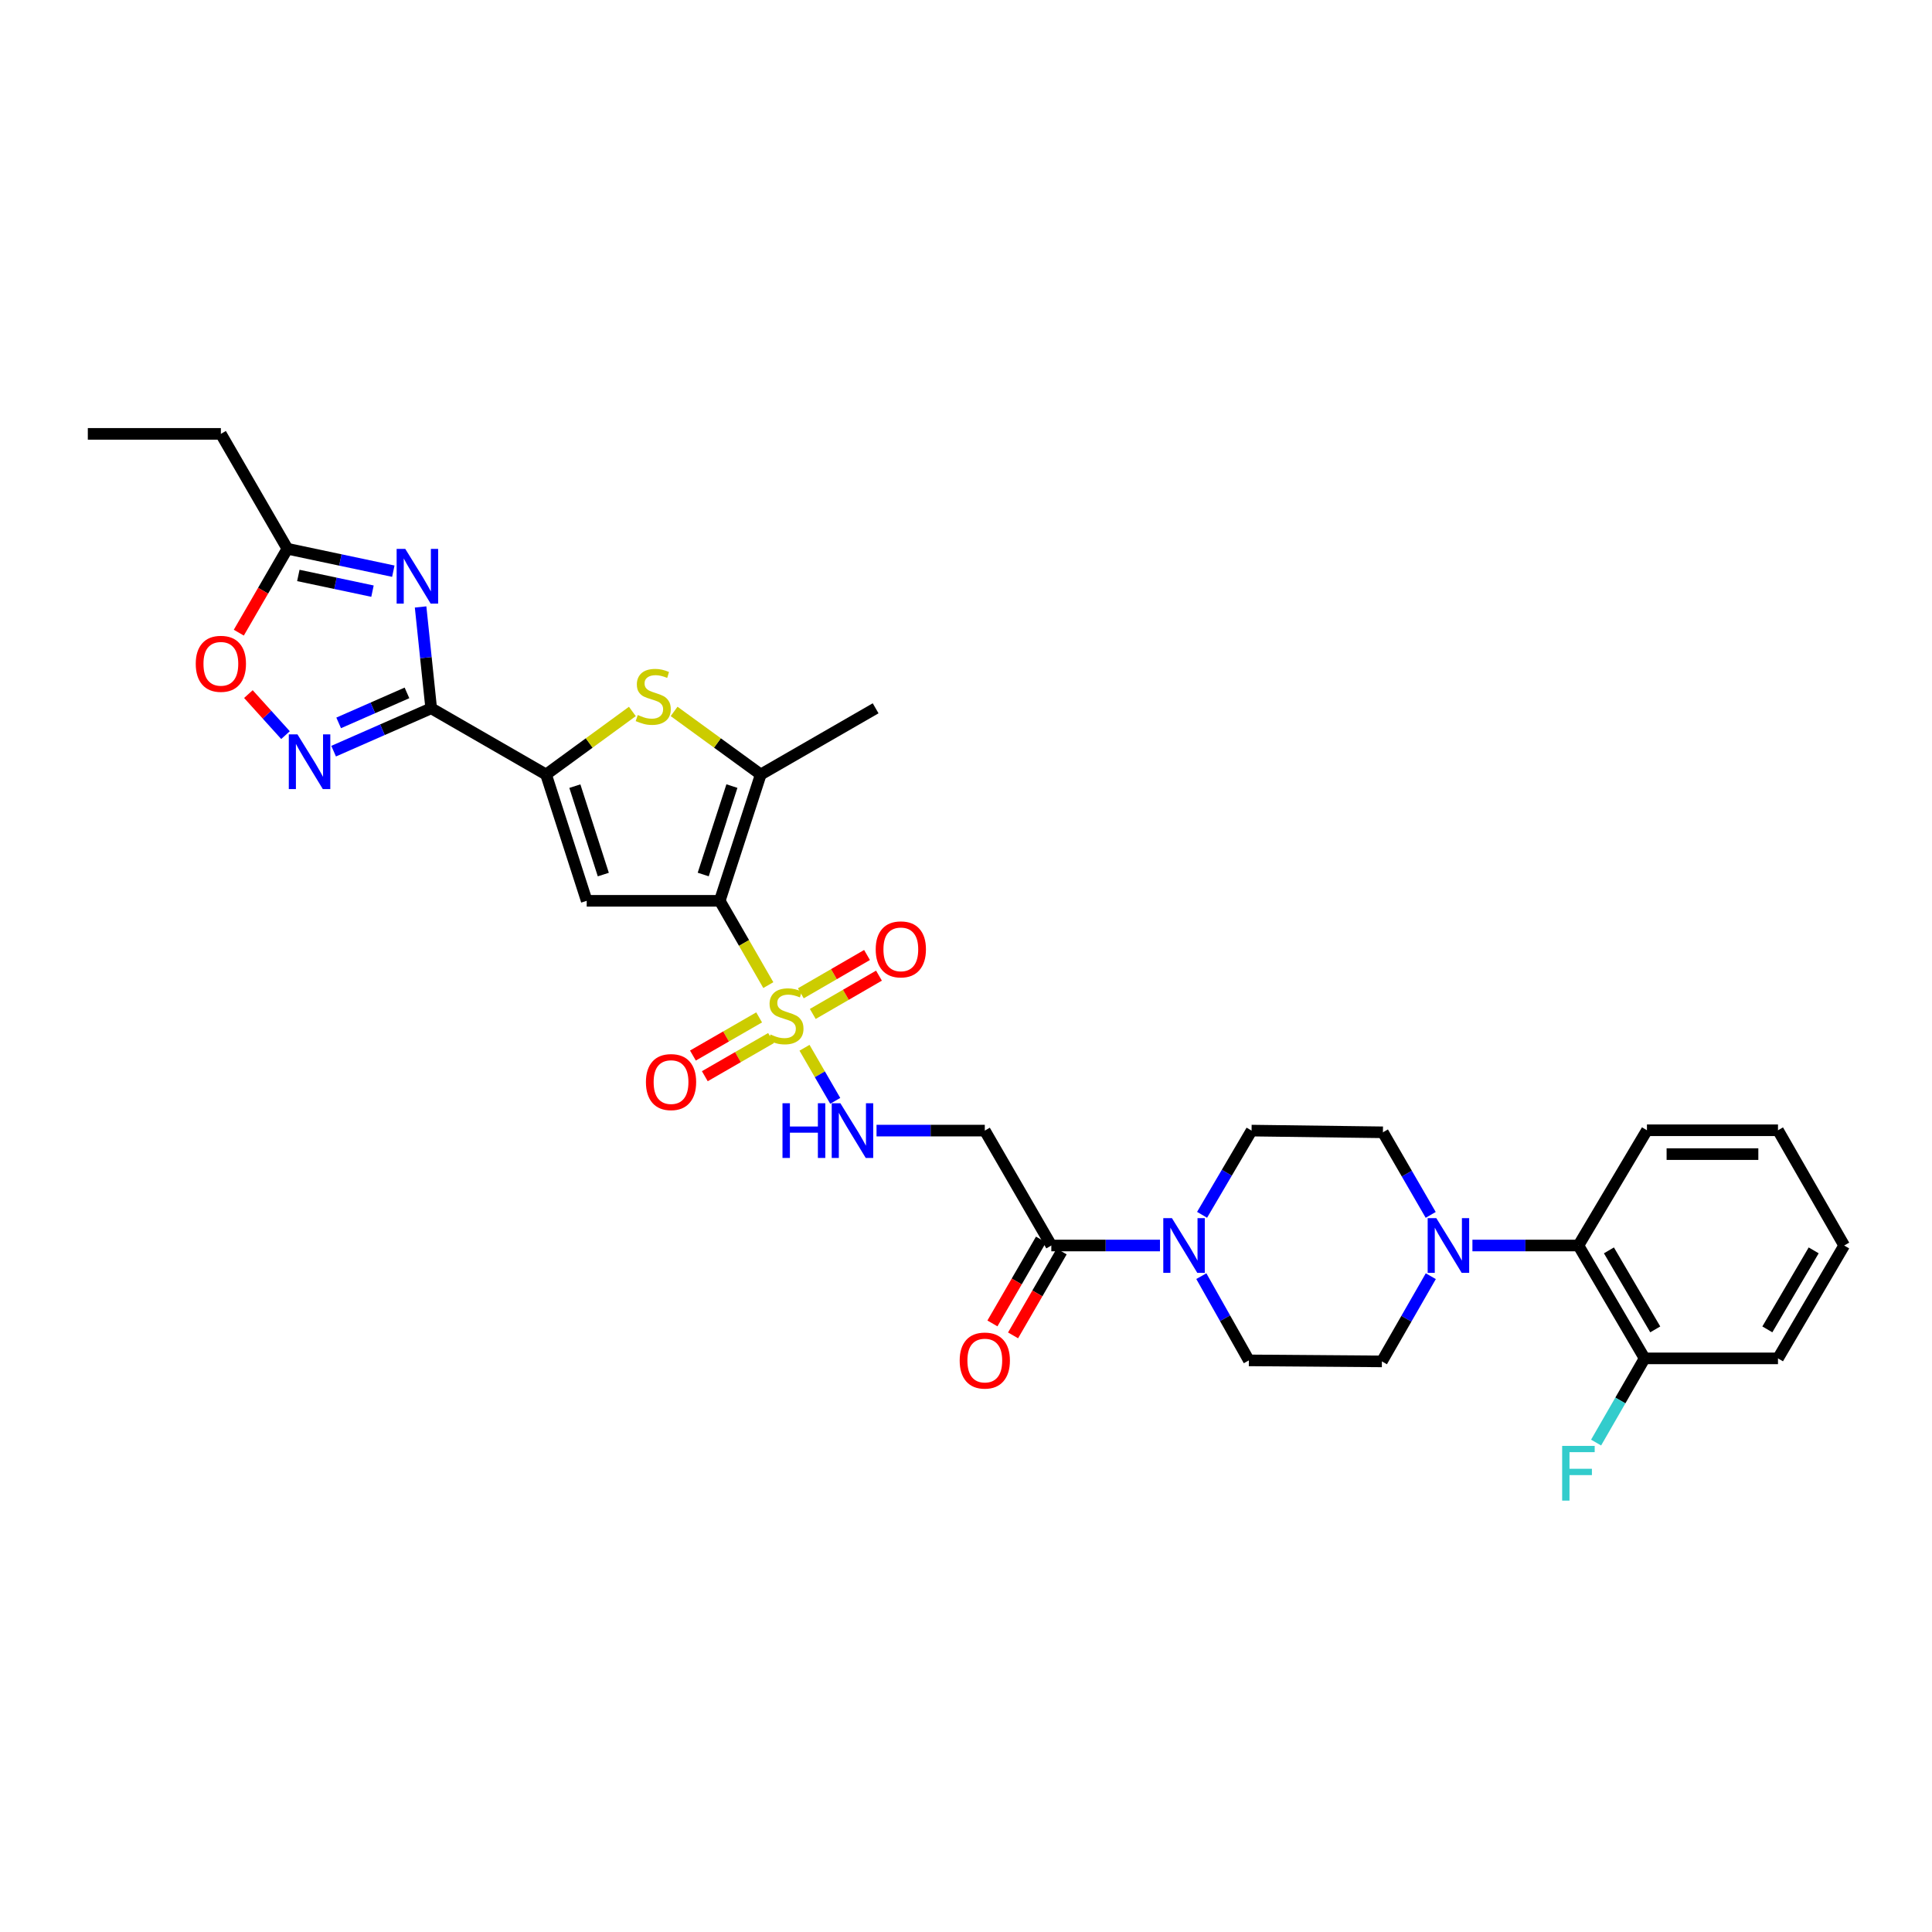 <?xml version='1.0' encoding='iso-8859-1'?>
<svg version='1.1' baseProfile='full'
              xmlns='http://www.w3.org/2000/svg'
                      xmlns:rdkit='http://www.rdkit.org/xml'
                      xmlns:xlink='http://www.w3.org/1999/xlink'
                  xml:space='preserve'
width='1000px' height='1000px' viewBox='0 0 1000 1000'>
<!-- END OF HEADER -->
<rect style='opacity:1.0;fill:#FFFFFF;stroke:none' width='1000' height='1000' x='0' y='0'> </rect>
<path class='bond-0' d='M 372.544,466.263 L 385.112,488.077' style='fill:none;fill-rule:evenodd;stroke:#000000;stroke-width:6px;stroke-linecap:butt;stroke-linejoin:miter;stroke-opacity:1' />
<path class='bond-0' d='M 385.112,488.077 L 397.68,509.89' style='fill:none;fill-rule:evenodd;stroke:#CCCC00;stroke-width:6px;stroke-linecap:butt;stroke-linejoin:miter;stroke-opacity:1' />
<path class='bond-2' d='M 372.544,466.263 L 303.679,466.263' style='fill:none;fill-rule:evenodd;stroke:#000000;stroke-width:6px;stroke-linecap:butt;stroke-linejoin:miter;stroke-opacity:1' />
<path class='bond-5' d='M 372.544,466.263 L 393.761,400.876' style='fill:none;fill-rule:evenodd;stroke:#000000;stroke-width:6px;stroke-linecap:butt;stroke-linejoin:miter;stroke-opacity:1' />
<path class='bond-5' d='M 363.985,452.645 L 378.838,406.874' style='fill:none;fill-rule:evenodd;stroke:#000000;stroke-width:6px;stroke-linecap:butt;stroke-linejoin:miter;stroke-opacity:1' />
<path class='bond-10' d='M 416.415,542.324 L 424.368,556.061' style='fill:none;fill-rule:evenodd;stroke:#CCCC00;stroke-width:6px;stroke-linecap:butt;stroke-linejoin:miter;stroke-opacity:1' />
<path class='bond-10' d='M 424.368,556.061 L 432.321,569.797' style='fill:none;fill-rule:evenodd;stroke:#0000FF;stroke-width:6px;stroke-linecap:butt;stroke-linejoin:miter;stroke-opacity:1' />
<path class='bond-16' d='M 420.694,524.818 L 437.824,514.903' style='fill:none;fill-rule:evenodd;stroke:#CCCC00;stroke-width:6px;stroke-linecap:butt;stroke-linejoin:miter;stroke-opacity:1' />
<path class='bond-16' d='M 437.824,514.903 L 454.953,504.987' style='fill:none;fill-rule:evenodd;stroke:#FF0000;stroke-width:6px;stroke-linecap:butt;stroke-linejoin:miter;stroke-opacity:1' />
<path class='bond-16' d='M 414.51,514.134 L 431.64,504.219' style='fill:none;fill-rule:evenodd;stroke:#CCCC00;stroke-width:6px;stroke-linecap:butt;stroke-linejoin:miter;stroke-opacity:1' />
<path class='bond-16' d='M 431.64,504.219 L 448.77,494.304' style='fill:none;fill-rule:evenodd;stroke:#FF0000;stroke-width:6px;stroke-linecap:butt;stroke-linejoin:miter;stroke-opacity:1' />
<path class='bond-17' d='M 392.927,526.6 L 375.789,536.476' style='fill:none;fill-rule:evenodd;stroke:#CCCC00;stroke-width:6px;stroke-linecap:butt;stroke-linejoin:miter;stroke-opacity:1' />
<path class='bond-17' d='M 375.789,536.476 L 358.651,546.352' style='fill:none;fill-rule:evenodd;stroke:#FF0000;stroke-width:6px;stroke-linecap:butt;stroke-linejoin:miter;stroke-opacity:1' />
<path class='bond-17' d='M 399.09,537.295 L 381.952,547.171' style='fill:none;fill-rule:evenodd;stroke:#CCCC00;stroke-width:6px;stroke-linecap:butt;stroke-linejoin:miter;stroke-opacity:1' />
<path class='bond-17' d='M 381.952,547.171 L 364.814,557.047' style='fill:none;fill-rule:evenodd;stroke:#FF0000;stroke-width:6px;stroke-linecap:butt;stroke-linejoin:miter;stroke-opacity:1' />
<path class='bond-1' d='M 223.184,366.615 L 282.64,400.876' style='fill:none;fill-rule:evenodd;stroke:#000000;stroke-width:6px;stroke-linecap:butt;stroke-linejoin:miter;stroke-opacity:1' />
<path class='bond-4' d='M 223.184,366.615 L 220.441,340.385' style='fill:none;fill-rule:evenodd;stroke:#000000;stroke-width:6px;stroke-linecap:butt;stroke-linejoin:miter;stroke-opacity:1' />
<path class='bond-4' d='M 220.441,340.385 L 217.699,314.156' style='fill:none;fill-rule:evenodd;stroke:#0000FF;stroke-width:6px;stroke-linecap:butt;stroke-linejoin:miter;stroke-opacity:1' />
<path class='bond-7' d='M 223.184,366.615 L 197.934,377.707' style='fill:none;fill-rule:evenodd;stroke:#000000;stroke-width:6px;stroke-linecap:butt;stroke-linejoin:miter;stroke-opacity:1' />
<path class='bond-7' d='M 197.934,377.707 L 172.683,388.799' style='fill:none;fill-rule:evenodd;stroke:#0000FF;stroke-width:6px;stroke-linecap:butt;stroke-linejoin:miter;stroke-opacity:1' />
<path class='bond-7' d='M 210.645,358.641 L 192.969,366.405' style='fill:none;fill-rule:evenodd;stroke:#000000;stroke-width:6px;stroke-linecap:butt;stroke-linejoin:miter;stroke-opacity:1' />
<path class='bond-7' d='M 192.969,366.405 L 175.294,374.17' style='fill:none;fill-rule:evenodd;stroke:#0000FF;stroke-width:6px;stroke-linecap:butt;stroke-linejoin:miter;stroke-opacity:1' />
<path class='bond-3' d='M 303.679,466.263 L 282.64,400.876' style='fill:none;fill-rule:evenodd;stroke:#000000;stroke-width:6px;stroke-linecap:butt;stroke-linejoin:miter;stroke-opacity:1' />
<path class='bond-3' d='M 312.274,452.674 L 297.546,406.903' style='fill:none;fill-rule:evenodd;stroke:#000000;stroke-width:6px;stroke-linecap:butt;stroke-linejoin:miter;stroke-opacity:1' />
<path class='bond-32' d='M 282.64,400.876 L 304.977,384.564' style='fill:none;fill-rule:evenodd;stroke:#000000;stroke-width:6px;stroke-linecap:butt;stroke-linejoin:miter;stroke-opacity:1' />
<path class='bond-32' d='M 304.977,384.564 L 327.314,368.252' style='fill:none;fill-rule:evenodd;stroke:#CCCC00;stroke-width:6px;stroke-linecap:butt;stroke-linejoin:miter;stroke-opacity:1' />
<path class='bond-12' d='M 203.579,295.641 L 176.165,289.838' style='fill:none;fill-rule:evenodd;stroke:#0000FF;stroke-width:6px;stroke-linecap:butt;stroke-linejoin:miter;stroke-opacity:1' />
<path class='bond-12' d='M 176.165,289.838 L 148.751,284.035' style='fill:none;fill-rule:evenodd;stroke:#000000;stroke-width:6px;stroke-linecap:butt;stroke-linejoin:miter;stroke-opacity:1' />
<path class='bond-12' d='M 192.799,305.976 L 173.609,301.914' style='fill:none;fill-rule:evenodd;stroke:#0000FF;stroke-width:6px;stroke-linecap:butt;stroke-linejoin:miter;stroke-opacity:1' />
<path class='bond-12' d='M 173.609,301.914 L 154.419,297.852' style='fill:none;fill-rule:evenodd;stroke:#000000;stroke-width:6px;stroke-linecap:butt;stroke-linejoin:miter;stroke-opacity:1' />
<path class='bond-6' d='M 393.761,400.876 L 371.337,384.553' style='fill:none;fill-rule:evenodd;stroke:#000000;stroke-width:6px;stroke-linecap:butt;stroke-linejoin:miter;stroke-opacity:1' />
<path class='bond-6' d='M 371.337,384.553 L 348.912,368.23' style='fill:none;fill-rule:evenodd;stroke:#CCCC00;stroke-width:6px;stroke-linecap:butt;stroke-linejoin:miter;stroke-opacity:1' />
<path class='bond-25' d='M 393.761,400.876 L 453.224,366.615' style='fill:none;fill-rule:evenodd;stroke:#000000;stroke-width:6px;stroke-linecap:butt;stroke-linejoin:miter;stroke-opacity:1' />
<path class='bond-13' d='M 147.773,380.502 L 138.17,369.881' style='fill:none;fill-rule:evenodd;stroke:#0000FF;stroke-width:6px;stroke-linecap:butt;stroke-linejoin:miter;stroke-opacity:1' />
<path class='bond-13' d='M 138.17,369.881 L 128.566,359.261' style='fill:none;fill-rule:evenodd;stroke:#FF0000;stroke-width:6px;stroke-linecap:butt;stroke-linejoin:miter;stroke-opacity:1' />
<path class='bond-8' d='M 600.399,644.672 L 572.281,644.672' style='fill:none;fill-rule:evenodd;stroke:#0000FF;stroke-width:6px;stroke-linecap:butt;stroke-linejoin:miter;stroke-opacity:1' />
<path class='bond-8' d='M 572.281,644.672 L 544.163,644.672' style='fill:none;fill-rule:evenodd;stroke:#000000;stroke-width:6px;stroke-linecap:butt;stroke-linejoin:miter;stroke-opacity:1' />
<path class='bond-18' d='M 621.808,660.539 L 634.106,682.337' style='fill:none;fill-rule:evenodd;stroke:#0000FF;stroke-width:6px;stroke-linecap:butt;stroke-linejoin:miter;stroke-opacity:1' />
<path class='bond-18' d='M 634.106,682.337 L 646.404,704.135' style='fill:none;fill-rule:evenodd;stroke:#000000;stroke-width:6px;stroke-linecap:butt;stroke-linejoin:miter;stroke-opacity:1' />
<path class='bond-19' d='M 622.192,628.787 L 635.001,606.991' style='fill:none;fill-rule:evenodd;stroke:#0000FF;stroke-width:6px;stroke-linecap:butt;stroke-linejoin:miter;stroke-opacity:1' />
<path class='bond-19' d='M 635.001,606.991 L 647.81,585.196' style='fill:none;fill-rule:evenodd;stroke:#000000;stroke-width:6px;stroke-linecap:butt;stroke-linejoin:miter;stroke-opacity:1' />
<path class='bond-9' d='M 740.528,628.82 L 728.162,607.45' style='fill:none;fill-rule:evenodd;stroke:#0000FF;stroke-width:6px;stroke-linecap:butt;stroke-linejoin:miter;stroke-opacity:1' />
<path class='bond-9' d='M 728.162,607.45 L 715.796,586.08' style='fill:none;fill-rule:evenodd;stroke:#000000;stroke-width:6px;stroke-linecap:butt;stroke-linejoin:miter;stroke-opacity:1' />
<path class='bond-15' d='M 762.123,644.672 L 789.555,644.672' style='fill:none;fill-rule:evenodd;stroke:#0000FF;stroke-width:6px;stroke-linecap:butt;stroke-linejoin:miter;stroke-opacity:1' />
<path class='bond-15' d='M 789.555,644.672 L 816.988,644.672' style='fill:none;fill-rule:evenodd;stroke:#000000;stroke-width:6px;stroke-linecap:butt;stroke-linejoin:miter;stroke-opacity:1' />
<path class='bond-34' d='M 740.58,660.561 L 727.924,682.608' style='fill:none;fill-rule:evenodd;stroke:#0000FF;stroke-width:6px;stroke-linecap:butt;stroke-linejoin:miter;stroke-opacity:1' />
<path class='bond-34' d='M 727.924,682.608 L 715.268,704.656' style='fill:none;fill-rule:evenodd;stroke:#000000;stroke-width:6px;stroke-linecap:butt;stroke-linejoin:miter;stroke-opacity:1' />
<path class='bond-14' d='M 453.689,585.196 L 481.71,585.196' style='fill:none;fill-rule:evenodd;stroke:#0000FF;stroke-width:6px;stroke-linecap:butt;stroke-linejoin:miter;stroke-opacity:1' />
<path class='bond-14' d='M 481.71,585.196 L 509.731,585.196' style='fill:none;fill-rule:evenodd;stroke:#000000;stroke-width:6px;stroke-linecap:butt;stroke-linejoin:miter;stroke-opacity:1' />
<path class='bond-11' d='M 544.163,644.672 L 509.731,585.196' style='fill:none;fill-rule:evenodd;stroke:#000000;stroke-width:6px;stroke-linecap:butt;stroke-linejoin:miter;stroke-opacity:1' />
<path class='bond-22' d='M 538.822,641.579 L 526.249,663.292' style='fill:none;fill-rule:evenodd;stroke:#000000;stroke-width:6px;stroke-linecap:butt;stroke-linejoin:miter;stroke-opacity:1' />
<path class='bond-22' d='M 526.249,663.292 L 513.677,685.004' style='fill:none;fill-rule:evenodd;stroke:#FF0000;stroke-width:6px;stroke-linecap:butt;stroke-linejoin:miter;stroke-opacity:1' />
<path class='bond-22' d='M 549.504,647.765 L 536.932,669.477' style='fill:none;fill-rule:evenodd;stroke:#000000;stroke-width:6px;stroke-linecap:butt;stroke-linejoin:miter;stroke-opacity:1' />
<path class='bond-22' d='M 536.932,669.477 L 524.359,691.19' style='fill:none;fill-rule:evenodd;stroke:#FF0000;stroke-width:6px;stroke-linecap:butt;stroke-linejoin:miter;stroke-opacity:1' />
<path class='bond-26' d='M 148.751,284.035 L 114.319,224.572' style='fill:none;fill-rule:evenodd;stroke:#000000;stroke-width:6px;stroke-linecap:butt;stroke-linejoin:miter;stroke-opacity:1' />
<path class='bond-33' d='M 148.751,284.035 L 136.178,305.751' style='fill:none;fill-rule:evenodd;stroke:#000000;stroke-width:6px;stroke-linecap:butt;stroke-linejoin:miter;stroke-opacity:1' />
<path class='bond-33' d='M 136.178,305.751 L 123.605,327.467' style='fill:none;fill-rule:evenodd;stroke:#FF0000;stroke-width:6px;stroke-linecap:butt;stroke-linejoin:miter;stroke-opacity:1' />
<path class='bond-23' d='M 816.988,644.672 L 851.249,703.092' style='fill:none;fill-rule:evenodd;stroke:#000000;stroke-width:6px;stroke-linecap:butt;stroke-linejoin:miter;stroke-opacity:1' />
<path class='bond-23' d='M 832.775,647.191 L 856.757,688.085' style='fill:none;fill-rule:evenodd;stroke:#000000;stroke-width:6px;stroke-linecap:butt;stroke-linejoin:miter;stroke-opacity:1' />
<path class='bond-27' d='M 816.988,644.672 L 852.456,585.024' style='fill:none;fill-rule:evenodd;stroke:#000000;stroke-width:6px;stroke-linecap:butt;stroke-linejoin:miter;stroke-opacity:1' />
<path class='bond-20' d='M 646.404,704.135 L 715.268,704.656' style='fill:none;fill-rule:evenodd;stroke:#000000;stroke-width:6px;stroke-linecap:butt;stroke-linejoin:miter;stroke-opacity:1' />
<path class='bond-21' d='M 647.81,585.196 L 715.796,586.08' style='fill:none;fill-rule:evenodd;stroke:#000000;stroke-width:6px;stroke-linecap:butt;stroke-linejoin:miter;stroke-opacity:1' />
<path class='bond-24' d='M 851.249,703.092 L 838.692,724.886' style='fill:none;fill-rule:evenodd;stroke:#000000;stroke-width:6px;stroke-linecap:butt;stroke-linejoin:miter;stroke-opacity:1' />
<path class='bond-24' d='M 838.692,724.886 L 826.135,746.679' style='fill:none;fill-rule:evenodd;stroke:#33CCCC;stroke-width:6px;stroke-linecap:butt;stroke-linejoin:miter;stroke-opacity:1' />
<path class='bond-28' d='M 851.249,703.092 L 920.285,703.092' style='fill:none;fill-rule:evenodd;stroke:#000000;stroke-width:6px;stroke-linecap:butt;stroke-linejoin:miter;stroke-opacity:1' />
<path class='bond-29' d='M 114.319,224.572 L 45.455,224.572' style='fill:none;fill-rule:evenodd;stroke:#000000;stroke-width:6px;stroke-linecap:butt;stroke-linejoin:miter;stroke-opacity:1' />
<path class='bond-30' d='M 852.456,585.024 L 920.285,585.024' style='fill:none;fill-rule:evenodd;stroke:#000000;stroke-width:6px;stroke-linecap:butt;stroke-linejoin:miter;stroke-opacity:1' />
<path class='bond-30' d='M 862.63,597.368 L 910.11,597.368' style='fill:none;fill-rule:evenodd;stroke:#000000;stroke-width:6px;stroke-linecap:butt;stroke-linejoin:miter;stroke-opacity:1' />
<path class='bond-35' d='M 920.285,703.092 L 954.545,644.672' style='fill:none;fill-rule:evenodd;stroke:#000000;stroke-width:6px;stroke-linecap:butt;stroke-linejoin:miter;stroke-opacity:1' />
<path class='bond-35' d='M 914.776,688.085 L 938.759,647.191' style='fill:none;fill-rule:evenodd;stroke:#000000;stroke-width:6px;stroke-linecap:butt;stroke-linejoin:miter;stroke-opacity:1' />
<path class='bond-31' d='M 920.285,585.024 L 954.545,644.672' style='fill:none;fill-rule:evenodd;stroke:#000000;stroke-width:6px;stroke-linecap:butt;stroke-linejoin:miter;stroke-opacity:1' />
<path  class='atom-1' d='M 398.805 535.446
Q 399.125 535.566, 400.445 536.126
Q 401.765 536.686, 403.205 537.046
Q 404.685 537.366, 406.125 537.366
Q 408.805 537.366, 410.365 536.086
Q 411.925 534.766, 411.925 532.486
Q 411.925 530.926, 411.125 529.966
Q 410.365 529.006, 409.165 528.486
Q 407.965 527.966, 405.965 527.366
Q 403.445 526.606, 401.925 525.886
Q 400.445 525.166, 399.365 523.646
Q 398.325 522.126, 398.325 519.566
Q 398.325 516.006, 400.725 513.806
Q 403.165 511.606, 407.965 511.606
Q 411.245 511.606, 414.965 513.166
L 414.045 516.246
Q 410.645 514.846, 408.085 514.846
Q 405.325 514.846, 403.805 516.006
Q 402.285 517.126, 402.325 519.086
Q 402.325 520.606, 403.085 521.526
Q 403.885 522.446, 405.005 522.966
Q 406.165 523.486, 408.085 524.086
Q 410.645 524.886, 412.165 525.686
Q 413.685 526.486, 414.765 528.126
Q 415.885 529.726, 415.885 532.486
Q 415.885 536.406, 413.245 538.526
Q 410.645 540.606, 406.285 540.606
Q 403.765 540.606, 401.845 540.046
Q 399.965 539.526, 397.725 538.606
L 398.805 535.446
' fill='#CCCC00'/>
<path  class='atom-5' d='M 209.779 284.118
L 219.059 299.118
Q 219.979 300.598, 221.459 303.278
Q 222.939 305.958, 223.019 306.118
L 223.019 284.118
L 226.779 284.118
L 226.779 312.438
L 222.899 312.438
L 212.939 296.038
Q 211.779 294.118, 210.539 291.918
Q 209.339 289.718, 208.979 289.038
L 208.979 312.438
L 205.299 312.438
L 205.299 284.118
L 209.779 284.118
' fill='#0000FF'/>
<path  class='atom-7' d='M 330.112 370.088
Q 330.432 370.208, 331.752 370.768
Q 333.072 371.328, 334.512 371.688
Q 335.992 372.008, 337.432 372.008
Q 340.112 372.008, 341.672 370.728
Q 343.232 369.408, 343.232 367.128
Q 343.232 365.568, 342.432 364.608
Q 341.672 363.648, 340.472 363.128
Q 339.272 362.608, 337.272 362.008
Q 334.752 361.248, 333.232 360.528
Q 331.752 359.808, 330.672 358.288
Q 329.632 356.768, 329.632 354.208
Q 329.632 350.648, 332.032 348.448
Q 334.472 346.248, 339.272 346.248
Q 342.552 346.248, 346.272 347.808
L 345.352 350.888
Q 341.952 349.488, 339.392 349.488
Q 336.632 349.488, 335.112 350.648
Q 333.592 351.768, 333.632 353.728
Q 333.632 355.248, 334.392 356.168
Q 335.192 357.088, 336.312 357.608
Q 337.472 358.128, 339.392 358.728
Q 341.952 359.528, 343.472 360.328
Q 344.992 361.128, 346.072 362.768
Q 347.192 364.368, 347.192 367.128
Q 347.192 371.048, 344.552 373.168
Q 341.952 375.248, 337.592 375.248
Q 335.072 375.248, 333.152 374.688
Q 331.272 374.168, 329.032 373.248
L 330.112 370.088
' fill='#CCCC00'/>
<path  class='atom-8' d='M 153.964 380.112
L 163.244 395.112
Q 164.164 396.592, 165.644 399.272
Q 167.124 401.952, 167.204 402.112
L 167.204 380.112
L 170.964 380.112
L 170.964 408.432
L 167.084 408.432
L 157.124 392.032
Q 155.964 390.112, 154.724 387.912
Q 153.524 385.712, 153.164 385.032
L 153.164 408.432
L 149.484 408.432
L 149.484 380.112
L 153.964 380.112
' fill='#0000FF'/>
<path  class='atom-9' d='M 606.596 630.512
L 615.876 645.512
Q 616.796 646.992, 618.276 649.672
Q 619.756 652.352, 619.836 652.512
L 619.836 630.512
L 623.596 630.512
L 623.596 658.832
L 619.716 658.832
L 609.756 642.432
Q 608.596 640.512, 607.356 638.312
Q 606.156 636.112, 605.796 635.432
L 605.796 658.832
L 602.116 658.832
L 602.116 630.512
L 606.596 630.512
' fill='#0000FF'/>
<path  class='atom-10' d='M 743.441 630.512
L 752.721 645.512
Q 753.641 646.992, 755.121 649.672
Q 756.601 652.352, 756.681 652.512
L 756.681 630.512
L 760.441 630.512
L 760.441 658.832
L 756.561 658.832
L 746.601 642.432
Q 745.441 640.512, 744.201 638.312
Q 743.001 636.112, 742.641 635.432
L 742.641 658.832
L 738.961 658.832
L 738.961 630.512
L 743.441 630.512
' fill='#0000FF'/>
<path  class='atom-11' d='M 405.017 571.036
L 408.857 571.036
L 408.857 583.076
L 423.337 583.076
L 423.337 571.036
L 427.177 571.036
L 427.177 599.356
L 423.337 599.356
L 423.337 586.276
L 408.857 586.276
L 408.857 599.356
L 405.017 599.356
L 405.017 571.036
' fill='#0000FF'/>
<path  class='atom-11' d='M 434.977 571.036
L 444.257 586.036
Q 445.177 587.516, 446.657 590.196
Q 448.137 592.876, 448.217 593.036
L 448.217 571.036
L 451.977 571.036
L 451.977 599.356
L 448.097 599.356
L 438.137 582.956
Q 436.977 581.036, 435.737 578.836
Q 434.537 576.636, 434.177 575.956
L 434.177 599.356
L 430.497 599.356
L 430.497 571.036
L 434.977 571.036
' fill='#0000FF'/>
<path  class='atom-14' d='M 101.319 343.585
Q 101.319 336.785, 104.679 332.985
Q 108.039 329.185, 114.319 329.185
Q 120.599 329.185, 123.959 332.985
Q 127.319 336.785, 127.319 343.585
Q 127.319 350.465, 123.919 354.385
Q 120.519 358.265, 114.319 358.265
Q 108.079 358.265, 104.679 354.385
Q 101.319 350.505, 101.319 343.585
M 114.319 355.065
Q 118.639 355.065, 120.959 352.185
Q 123.319 349.265, 123.319 343.585
Q 123.319 338.025, 120.959 335.225
Q 118.639 332.385, 114.319 332.385
Q 109.999 332.385, 107.639 335.185
Q 105.319 337.985, 105.319 343.585
Q 105.319 349.305, 107.639 352.185
Q 109.999 355.065, 114.319 355.065
' fill='#FF0000'/>
<path  class='atom-17' d='M 453.267 491.387
Q 453.267 484.587, 456.627 480.787
Q 459.987 476.987, 466.267 476.987
Q 472.547 476.987, 475.907 480.787
Q 479.267 484.587, 479.267 491.387
Q 479.267 498.267, 475.867 502.187
Q 472.467 506.067, 466.267 506.067
Q 460.027 506.067, 456.627 502.187
Q 453.267 498.307, 453.267 491.387
M 466.267 502.867
Q 470.587 502.867, 472.907 499.987
Q 475.267 497.067, 475.267 491.387
Q 475.267 485.827, 472.907 483.027
Q 470.587 480.187, 466.267 480.187
Q 461.947 480.187, 459.587 482.987
Q 457.267 485.787, 457.267 491.387
Q 457.267 497.107, 459.587 499.987
Q 461.947 502.867, 466.267 502.867
' fill='#FF0000'/>
<path  class='atom-18' d='M 334.328 560.081
Q 334.328 553.281, 337.688 549.481
Q 341.048 545.681, 347.328 545.681
Q 353.608 545.681, 356.968 549.481
Q 360.328 553.281, 360.328 560.081
Q 360.328 566.961, 356.928 570.881
Q 353.528 574.761, 347.328 574.761
Q 341.088 574.761, 337.688 570.881
Q 334.328 567.001, 334.328 560.081
M 347.328 571.561
Q 351.648 571.561, 353.968 568.681
Q 356.328 565.761, 356.328 560.081
Q 356.328 554.521, 353.968 551.721
Q 351.648 548.881, 347.328 548.881
Q 343.008 548.881, 340.648 551.681
Q 338.328 554.481, 338.328 560.081
Q 338.328 565.801, 340.648 568.681
Q 343.008 571.561, 347.328 571.561
' fill='#FF0000'/>
<path  class='atom-23' d='M 496.731 704.215
Q 496.731 697.415, 500.091 693.615
Q 503.451 689.815, 509.731 689.815
Q 516.011 689.815, 519.371 693.615
Q 522.731 697.415, 522.731 704.215
Q 522.731 711.095, 519.331 715.015
Q 515.931 718.895, 509.731 718.895
Q 503.491 718.895, 500.091 715.015
Q 496.731 711.135, 496.731 704.215
M 509.731 715.695
Q 514.051 715.695, 516.371 712.815
Q 518.731 709.895, 518.731 704.215
Q 518.731 698.655, 516.371 695.855
Q 514.051 693.015, 509.731 693.015
Q 505.411 693.015, 503.051 695.815
Q 500.731 698.615, 500.731 704.215
Q 500.731 709.935, 503.051 712.815
Q 505.411 715.695, 509.731 715.695
' fill='#FF0000'/>
<path  class='atom-25' d='M 808.568 748.395
L 825.408 748.395
L 825.408 751.635
L 812.368 751.635
L 812.368 760.235
L 823.968 760.235
L 823.968 763.515
L 812.368 763.515
L 812.368 776.715
L 808.568 776.715
L 808.568 748.395
' fill='#33CCCC'/>
</svg>
